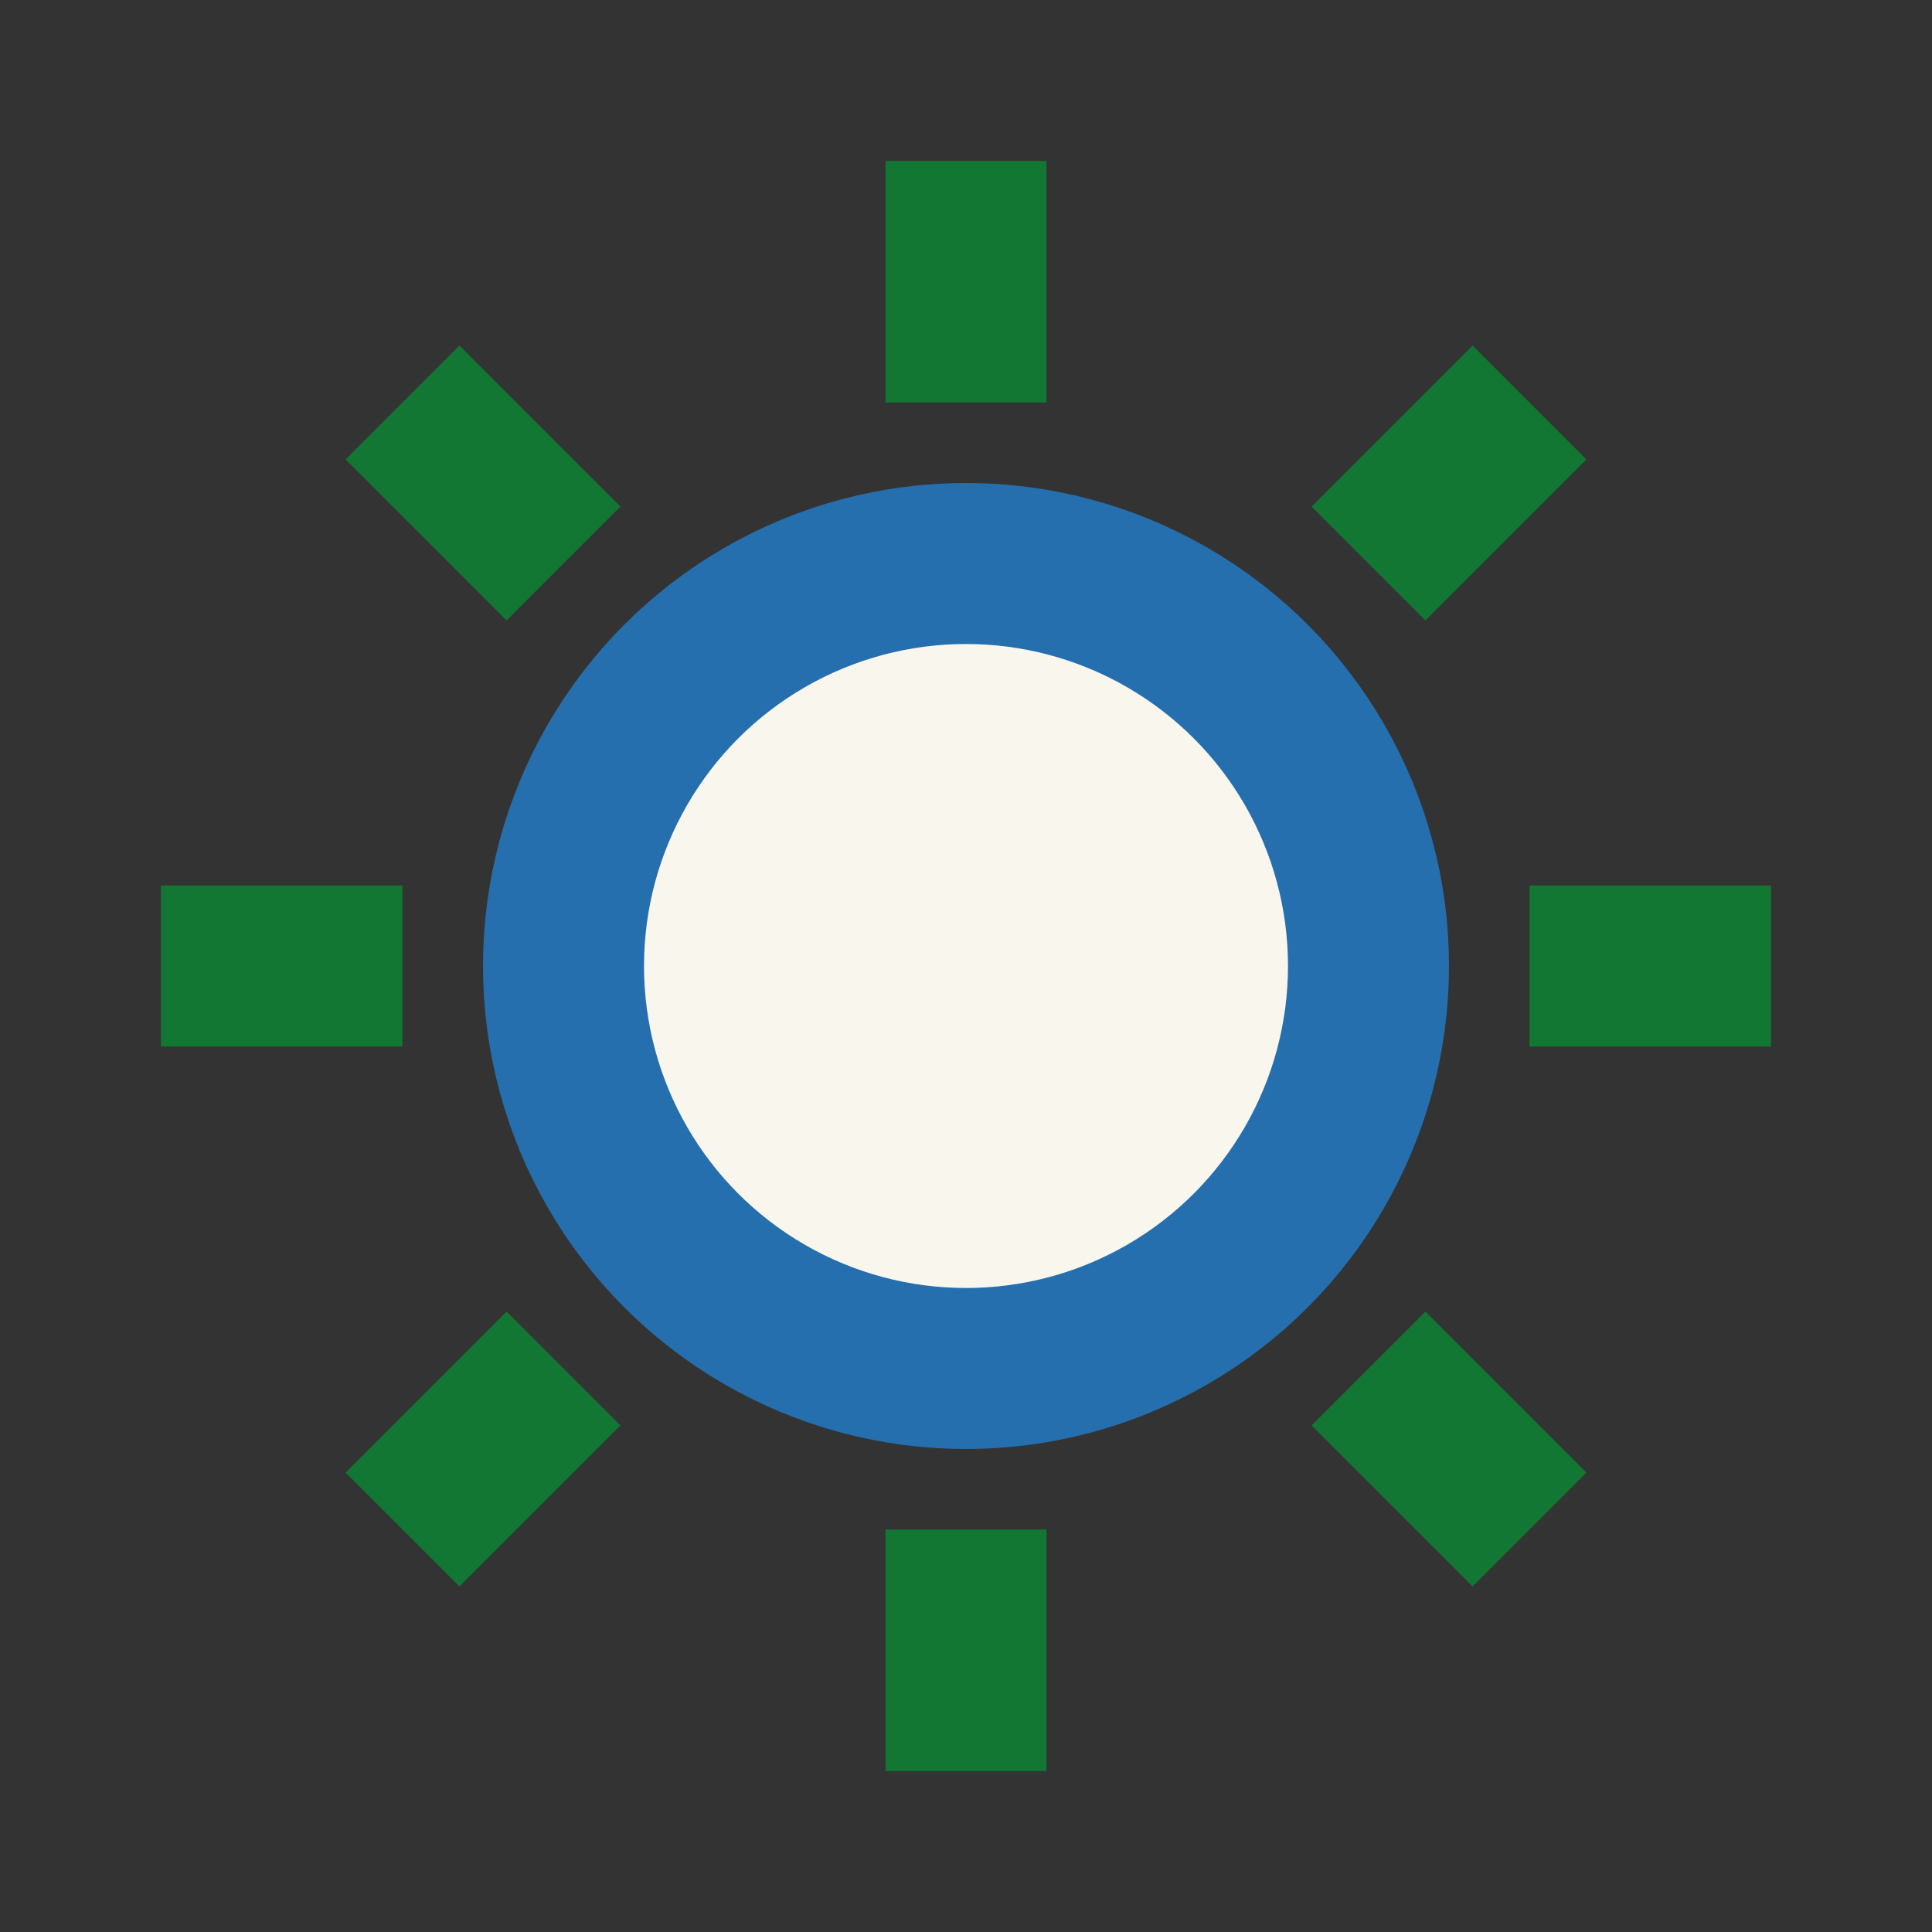 <?xml version="1.0" encoding="UTF-8"?>
<svg xmlns="http://www.w3.org/2000/svg" width="24" height="24" viewBox="0 0 24 24"><rect x="0" y="0" width="24" height="24" fill="#333333" stroke="none"/><circle cx="12" cy="12" r="5" fill="#F9F6EE" stroke="#256FAE" stroke-width="2"/><g stroke="#117733" stroke-width="2"><line x1="12" y1="2" x2="12" y2="5"/><line x1="12" y1="19" x2="12" y2="22"/><line x1="2" y1="12" x2="5" y2="12"/><line x1="19" y1="12" x2="22" y2="12"/><line x1="5" y1="5" x2="7" y2="7"/><line x1="17" y1="17" x2="19" y2="19"/><line x1="5" y1="19" x2="7" y2="17"/><line x1="17" y1="7" x2="19" y2="5"/></g></svg>